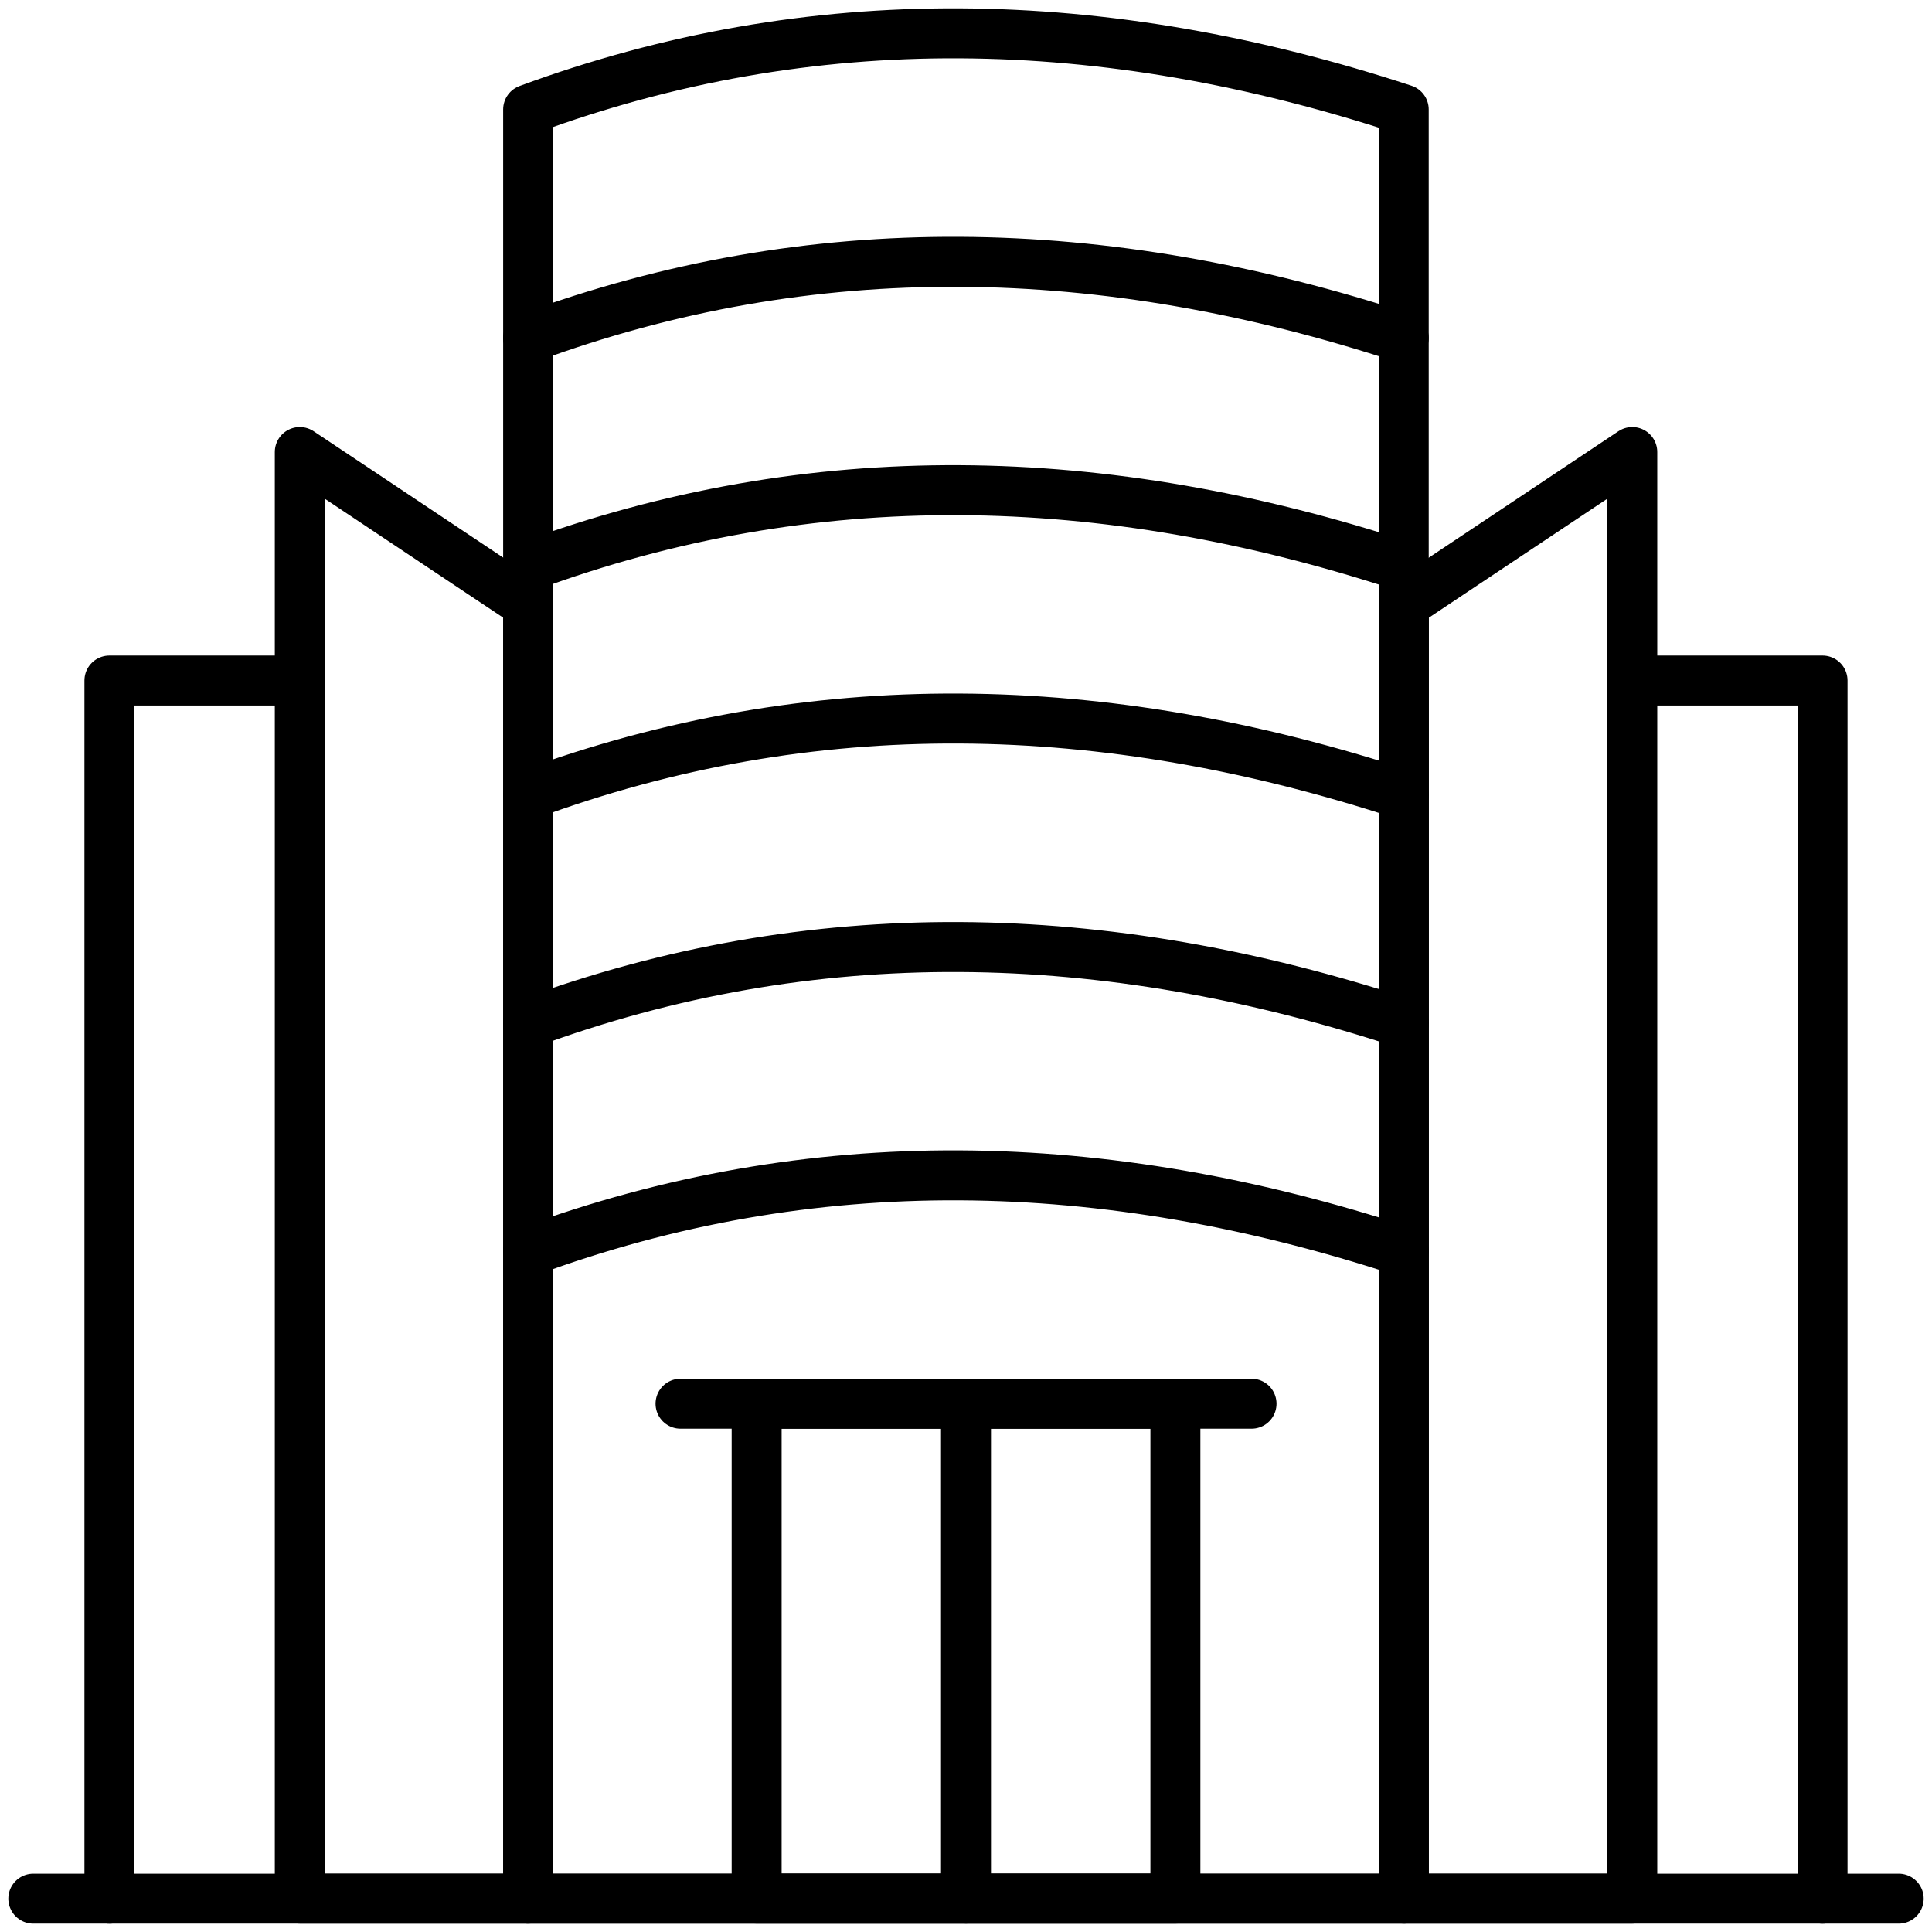 <?xml version="1.0" encoding="UTF-8"?>
<svg xmlns="http://www.w3.org/2000/svg" width="58" height="58" viewBox="0 0 58 58" fill="none">
  <path d="M15.855 10.146C24.357 7.009 33.133 7.186 42.141 10.146" stroke="black" stroke-width="1.5" stroke-miterlimit="10" stroke-linecap="round" stroke-linejoin="round"></path>
  <path d="M42.141 57H15.855V3.286C24.357 0.15 33.133 0.327 42.141 3.286V57Z" stroke="black" stroke-width="1.5" stroke-miterlimit="10" stroke-linecap="round" stroke-linejoin="round"></path>
  <path d="M15.855 17.001C24.357 13.865 33.133 14.042 42.141 17.001" stroke="black" stroke-width="1.5" stroke-miterlimit="10" stroke-linecap="round" stroke-linejoin="round"></path>
  <path d="M15.855 23.857C24.357 20.721 33.133 20.897 42.141 23.857" stroke="black" stroke-width="1.5" stroke-miterlimit="10" stroke-linecap="round" stroke-linejoin="round"></path>
  <path d="M15.855 30.716C24.357 27.58 33.133 27.757 42.141 30.716" stroke="black" stroke-width="1.5" stroke-miterlimit="10" stroke-linecap="round" stroke-linejoin="round"></path>
  <path d="M15.855 37.571C24.357 34.435 33.133 34.612 42.141 37.571" stroke="black" stroke-width="1.5" stroke-miterlimit="10" stroke-linecap="round" stroke-linejoin="round"></path>
  <path d="M1 57H57" stroke="black" stroke-width="1.5" stroke-miterlimit="10" stroke-linecap="round" stroke-linejoin="round"></path>
  <path d="M49.002 56.999H42.145V18.142L49.002 13.57V56.999Z" stroke="black" stroke-width="1.5" stroke-miterlimit="10" stroke-linecap="round" stroke-linejoin="round"></path>
  <path d="M49 20.43H54.714V57.001" stroke="black" stroke-width="1.5" stroke-miterlimit="10" stroke-linecap="round" stroke-linejoin="round"></path>
  <path d="M9 56.999H15.857V18.142L9 13.57V56.999Z" stroke="black" stroke-width="1.5" stroke-miterlimit="10" stroke-linecap="round" stroke-linejoin="round"></path>
  <path d="M8.999 20.43H3.285V57.001" stroke="black" stroke-width="1.5" stroke-miterlimit="10" stroke-linecap="round" stroke-linejoin="round"></path>
  <path d="M35.286 42.141H22.715V56.998H35.286V42.141Z" stroke="black" stroke-width="1.5" stroke-miterlimit="10" stroke-linecap="round" stroke-linejoin="round"></path>
  <path d="M29 56.998V42.141" stroke="black" stroke-width="1.5" stroke-miterlimit="10" stroke-linecap="round" stroke-linejoin="round"></path>
  <path d="M20.43 42.141H37.572" stroke="black" stroke-width="1.5" stroke-miterlimit="10" stroke-linecap="round" stroke-linejoin="round"></path>
</svg>
